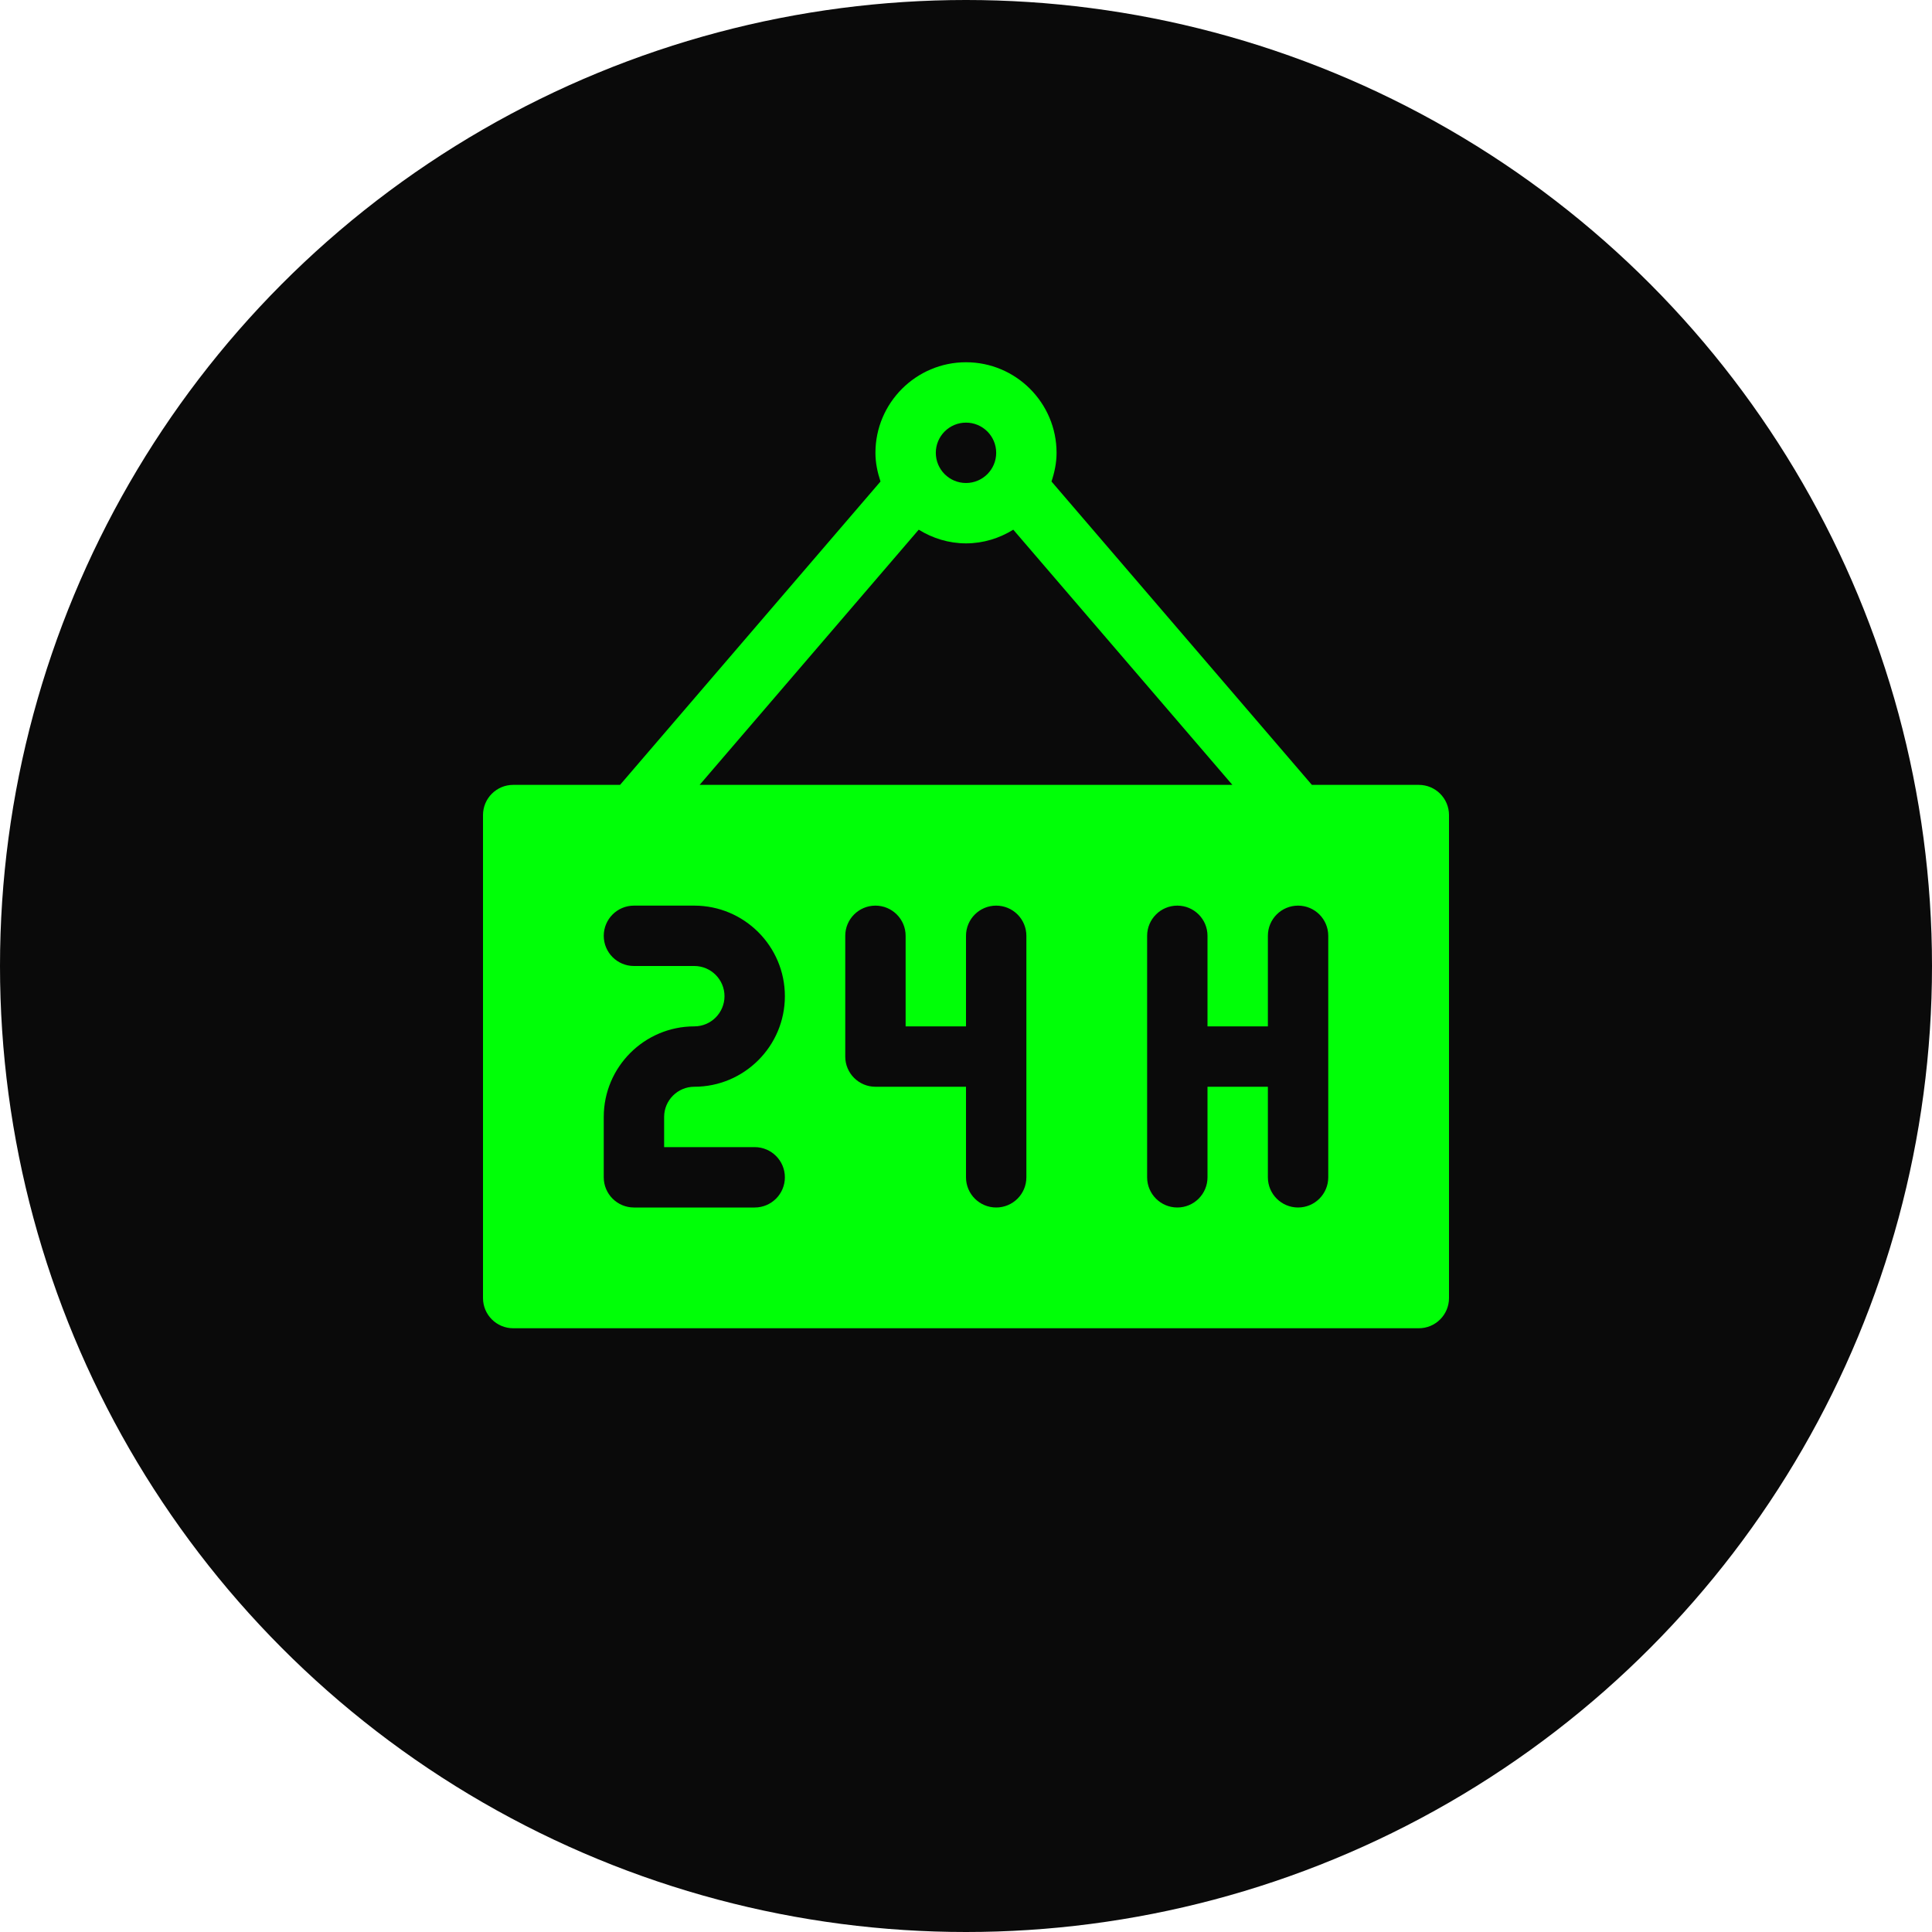 <?xml version="1.0" encoding="UTF-8"?> <svg xmlns="http://www.w3.org/2000/svg" width="80" height="80" viewBox="0 0 80 80" fill="none"><circle cx="40" cy="40" r="40" fill="#0A0A0A"></circle><path d="M58.75 32.5H54.322L43.54 19.938C43.665 19.562 43.75 19.168 43.75 18.75C43.75 16.683 42.068 15 40 15C37.932 15 36.25 16.683 36.25 18.75C36.25 19.168 36.335 19.562 36.46 19.938L25.675 32.5H21.25C20.56 32.5 20 33.06 20 33.75V53.75C20 54.44 20.56 55 21.25 55H58.75C59.44 55 60 54.44 60 53.75V33.75C60 33.06 59.44 32.5 58.75 32.5ZM40 17.5C40.69 17.5 41.25 18.06 41.25 18.75C41.25 19.44 40.69 20 40 20C39.31 20 38.75 19.44 38.75 18.75C38.75 18.06 39.31 17.5 40 17.5ZM38.042 21.933C38.612 22.285 39.28 22.5 40 22.5C40.72 22.5 41.388 22.285 41.958 21.933L51.03 32.5H28.97L38.042 21.933ZM31.25 47.5C31.94 47.5 32.5 48.06 32.5 48.75C32.5 49.44 31.94 50 31.25 50H26.25C25.56 50 25 49.44 25 48.75V46.25C25 44.182 26.683 42.5 28.75 42.5C29.44 42.5 30 41.938 30 41.25C30 40.562 29.44 40 28.75 40H26.25C25.56 40 25 39.44 25 38.75C25 38.06 25.56 37.5 26.25 37.5H28.75C30.817 37.5 32.5 39.182 32.5 41.25C32.5 43.318 30.817 45 28.75 45C28.06 45 27.5 45.562 27.5 46.25V47.5H31.25ZM42.5 48.75C42.5 49.44 41.94 50 41.25 50C40.56 50 40 49.44 40 48.75V45H36.25C35.56 45 35 44.44 35 43.75V38.75C35 38.06 35.56 37.5 36.25 37.5C36.94 37.5 37.5 38.06 37.5 38.75V42.5H40V38.75C40 38.06 40.56 37.5 41.25 37.5C41.94 37.5 42.5 38.06 42.5 38.75V48.75ZM55 48.75C55 49.44 54.44 50 53.75 50C53.06 50 52.5 49.44 52.5 48.75V45H50V48.75C50 49.44 49.44 50 48.75 50C48.06 50 47.5 49.44 47.5 48.75V38.75C47.5 38.06 48.06 37.5 48.75 37.5C49.44 37.5 50 38.06 50 38.75V42.5H52.5V38.75C52.5 38.06 53.06 37.5 53.75 37.5C54.44 37.5 55 38.06 55 38.75V48.75Z" fill="#00FF07"></path></svg> 